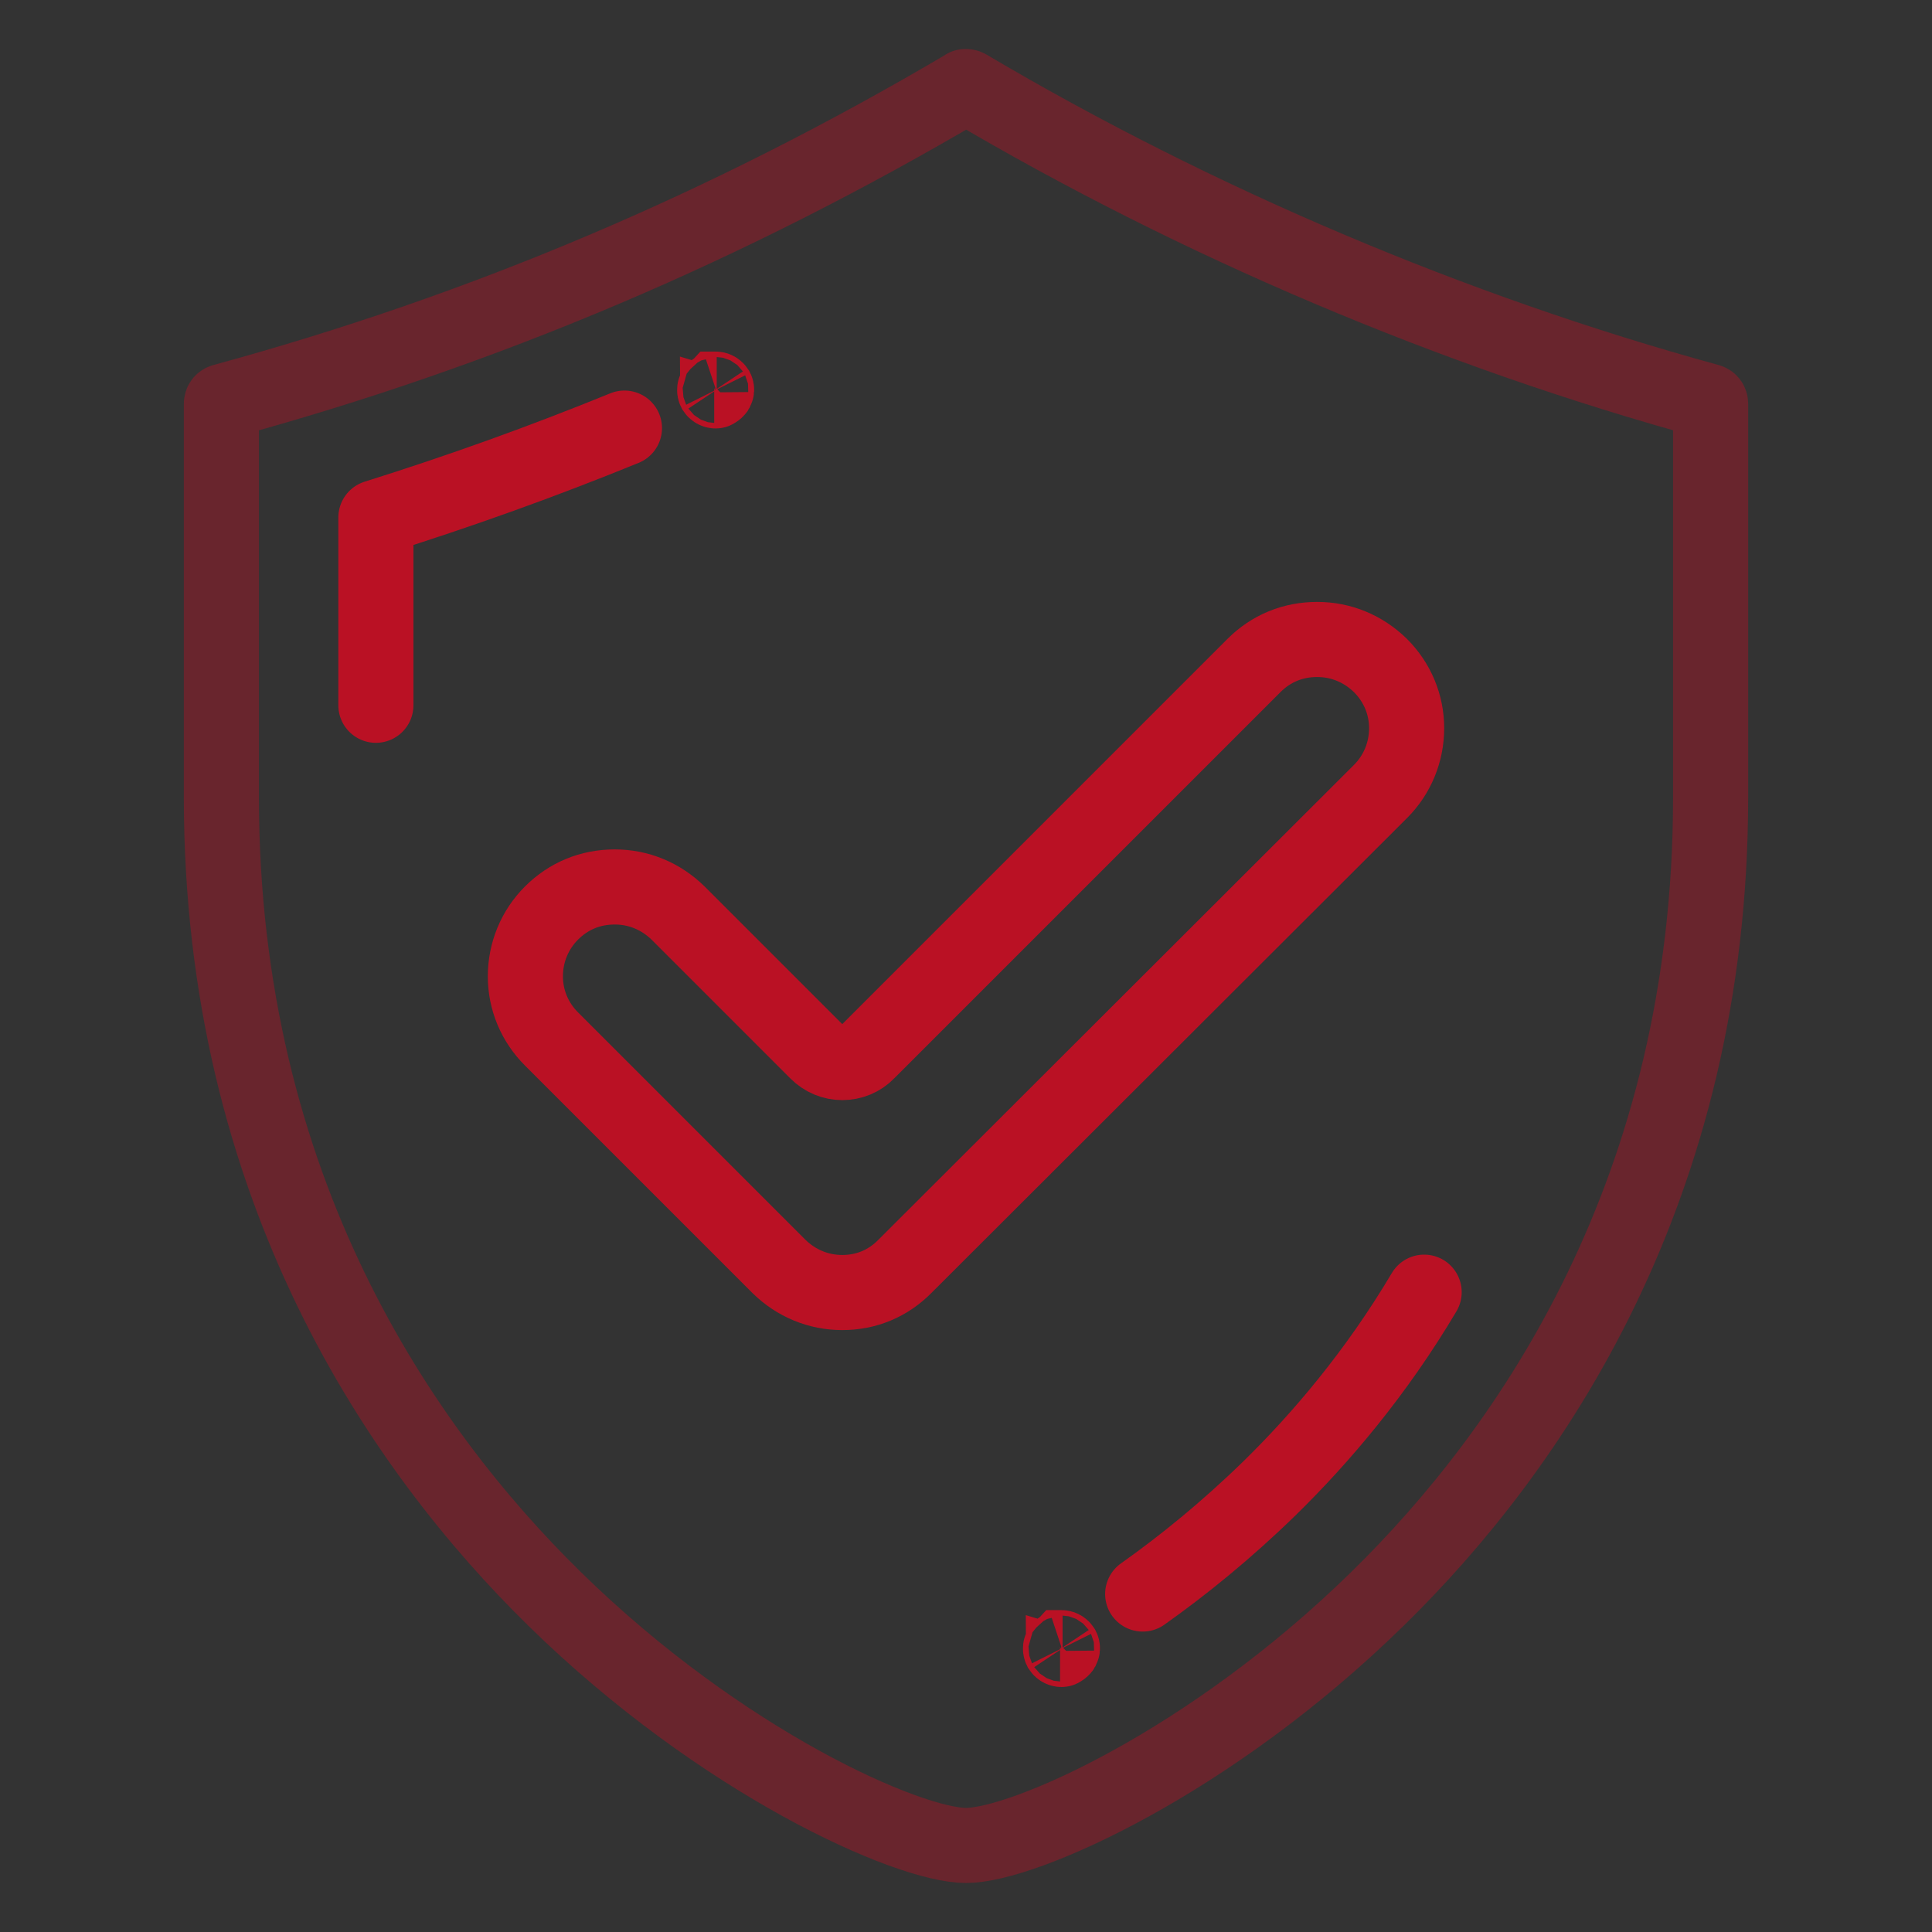 <?xml version="1.0" encoding="utf-8"?>
<!-- Generator: Adobe Illustrator 21.1.0, SVG Export Plug-In . SVG Version: 6.00 Build 0)  -->
<svg version="1.1" id="Layer_1" xmlns:svgjs="http://svgjs.com/svgjs"
	 xmlns="http://www.w3.org/2000/svg" xmlns:xlink="http://www.w3.org/1999/xlink" x="0px" y="0px" viewBox="0 0 540.2 540.2"
	 style="enable-background:new 0 0 540.2 540.2;" xml:space="preserve">
<rect x="0" y="0" width="540.2" height="540.2" fill="#333333" stroke="none"/>
<style type="text/css">
	.st0{fill:none;stroke:#BA1124;stroke-width:20;stroke-miterlimit:10;}
	.st1{opacity:0.4;fill:none;stroke:#BA1124;stroke-width:21;stroke-linecap:round;stroke-linejoin:round;stroke-miterlimit:10;}
	.st2{fill:none;stroke:#BA1124;stroke-width:21;stroke-linecap:round;stroke-linejoin:round;stroke-miterlimit:10;}
	.st3{fill:none;stroke:#FFFFFF;stroke-miterlimit:10;}
</style>
<g>
	<path class="st0" d="M200.1,109.8c-0.2,0-0.5-0.1-0.7-0.4c-0.1-0.2-0.2-0.7,0.3-0.9c0.1,0,0.2-0.1,0.3-0.2h0.1
		c0.2,0,0.5,0.1,0.7,0.4c0.2,0.4-0.1,0.8-0.4,0.9c-0.1,0-0.1,0.1-0.2,0.1C200.2,109.8,200.1,109.8,200.1,109.8z"/>
	<path class="st1" d="M270.1,516c-16.1,0-68.3-23.1-115.1-69c-42.5-41.7-93.1-114.4-93.1-224.1v-110c0-0.4,0.2-0.6,0.5-0.7
		c73-19.9,140.9-48.7,207.4-87.9c0,0,0.1,0,0.1-0.1c0,0,0.1,0,0.2,0s0.2,0,0.4,0.1c64.1,37.9,135.8,68.3,207.3,87.9
		c0.3,0.1,0.5,0.3,0.5,0.7v110c0,109.9-50.6,182.5-93.1,224.1C338.4,492.9,286.2,516,270.1,516z"/>
	<path class="st2" d="M235.5,361.4c-6.7,0-12.9-2.6-17.7-7.3l-63.6-63.6c-4.7-4.7-7.3-10.9-7.3-17.5c0-6.7,2.6-13,7.3-17.7
		c4.8-4.8,10.9-7.3,17.7-7.3c6.7,0,12.9,2.6,17.7,7.3l38.8,38.8c2,2,4.5,3,7.1,3s5.2-1,7.1-3l108-108c4.8-4.8,10.9-7.3,17.7-7.3
		c6.7,0,12.9,2.6,17.7,7.3c4.7,4.7,7.3,10.9,7.3,17.5c0,6.7-2.6,13-7.3,17.7L253.1,354C248.3,358.9,242.2,361.4,235.5,361.4z"/>
	<path class="st3" d="M301.8,457.2"/>
	<path class="st2" d="M398.2,361.3c-13.4,22.6-28.9,40.8-43.2,54.8c-12.1,11.8-24.2,21.6-35.5,29.6"/>
	<path class="st3" d="M195.1,111"/>
	<path class="st2" d="M105.1,197.2v-52.5c23.6-7.4,46.7-15.7,69.5-25"/>
	<path class="st0" d="M296.8,461.7c-0.2,0-0.5-0.1-0.7-0.4c-0.1-0.2-0.2-0.7,0.3-0.9c0.1,0,0.2-0.1,0.3-0.2h0.1
		c0.2,0,0.5,0.1,0.7,0.4c0.2,0.4-0.1,0.8-0.4,0.9c-0.1,0-0.1,0.1-0.2,0.1C296.9,461.7,296.8,461.7,296.8,461.7z"/>
</g>
</svg>
